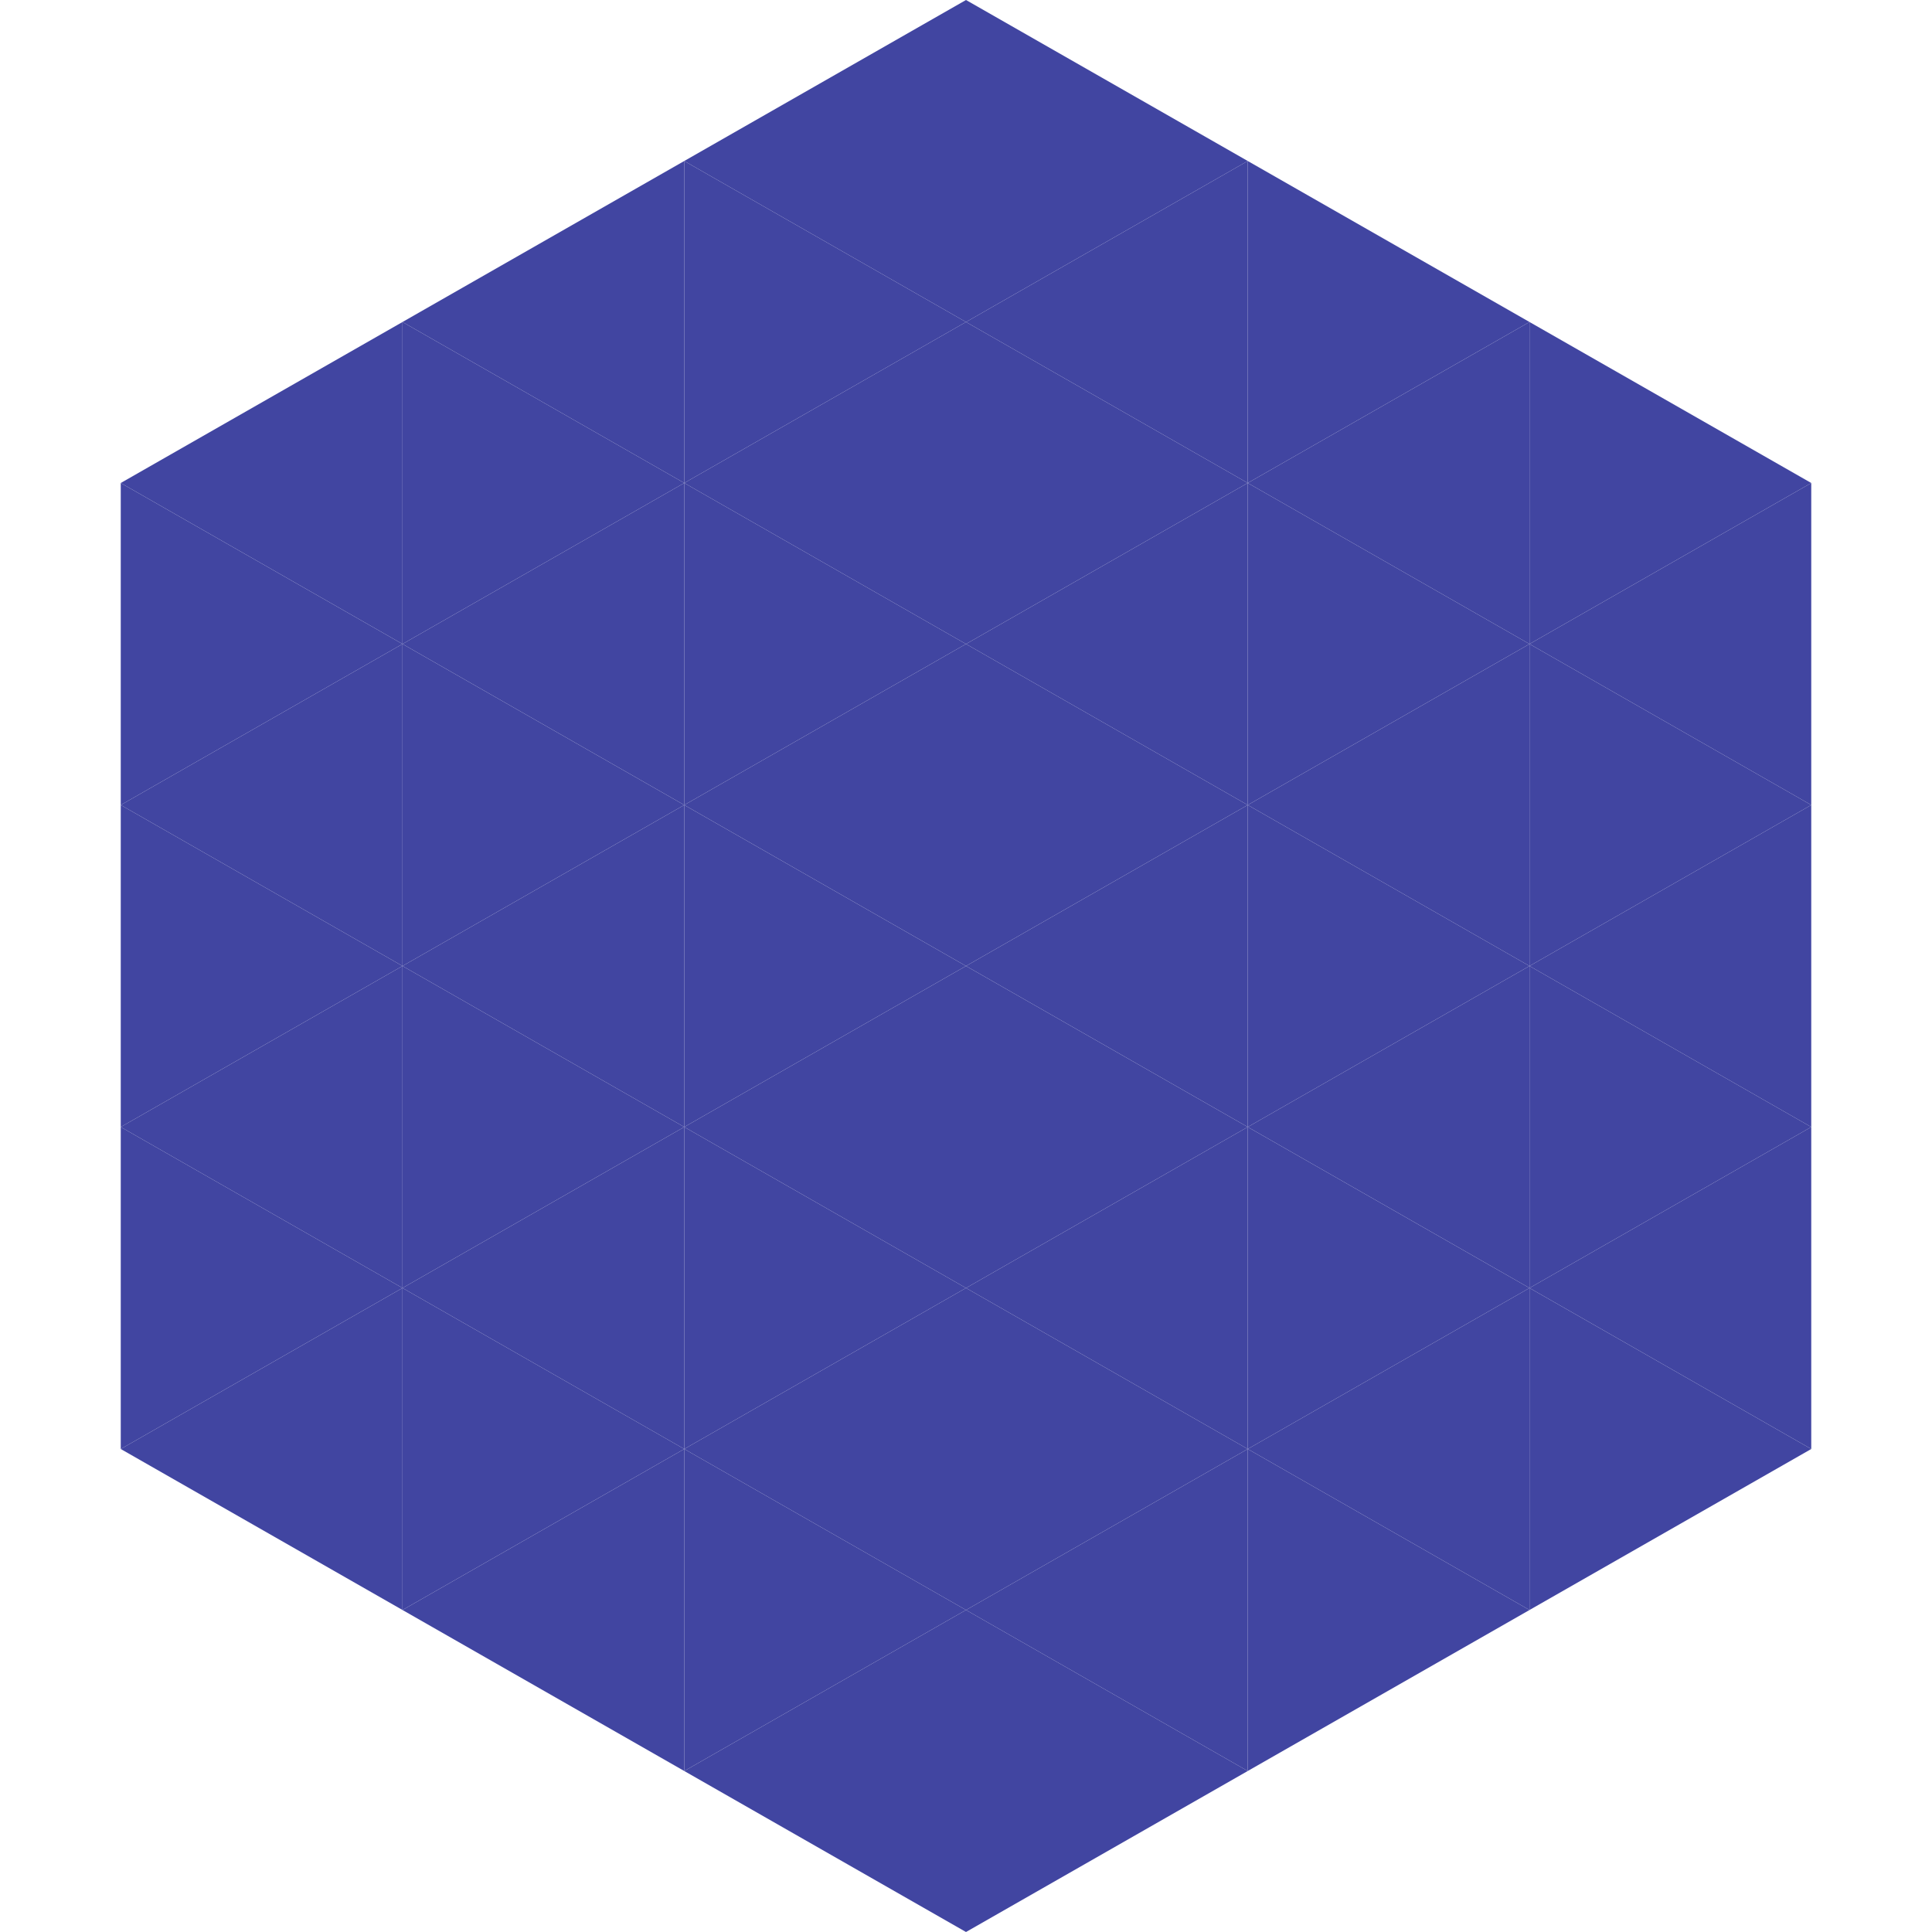<?xml version="1.0"?>
<!-- Generated by SVGo -->
<svg width="240" height="240"
     xmlns="http://www.w3.org/2000/svg"
     xmlns:xlink="http://www.w3.org/1999/xlink">
<polygon points="50,40 15,60 50,80" style="fill:rgb(65,69,161)" />
<polygon points="190,40 225,60 190,80" style="fill:rgb(65,69,161)" />
<polygon points="15,60 50,80 15,100" style="fill:rgb(65,69,161)" />
<polygon points="225,60 190,80 225,100" style="fill:rgb(65,69,161)" />
<polygon points="50,80 15,100 50,120" style="fill:rgb(65,69,161)" />
<polygon points="190,80 225,100 190,120" style="fill:rgb(65,69,161)" />
<polygon points="15,100 50,120 15,140" style="fill:rgb(65,69,161)" />
<polygon points="225,100 190,120 225,140" style="fill:rgb(65,69,161)" />
<polygon points="50,120 15,140 50,160" style="fill:rgb(65,69,161)" />
<polygon points="190,120 225,140 190,160" style="fill:rgb(65,69,161)" />
<polygon points="15,140 50,160 15,180" style="fill:rgb(65,69,161)" />
<polygon points="225,140 190,160 225,180" style="fill:rgb(65,69,161)" />
<polygon points="50,160 15,180 50,200" style="fill:rgb(65,69,161)" />
<polygon points="190,160 225,180 190,200" style="fill:rgb(65,69,161)" />
<polygon points="15,180 50,200 15,220" style="fill:rgb(255,255,255); fill-opacity:0" />
<polygon points="225,180 190,200 225,220" style="fill:rgb(255,255,255); fill-opacity:0" />
<polygon points="50,0 85,20 50,40" style="fill:rgb(255,255,255); fill-opacity:0" />
<polygon points="190,0 155,20 190,40" style="fill:rgb(255,255,255); fill-opacity:0" />
<polygon points="85,20 50,40 85,60" style="fill:rgb(65,69,161)" />
<polygon points="155,20 190,40 155,60" style="fill:rgb(65,69,161)" />
<polygon points="50,40 85,60 50,80" style="fill:rgb(65,69,161)" />
<polygon points="190,40 155,60 190,80" style="fill:rgb(65,69,161)" />
<polygon points="85,60 50,80 85,100" style="fill:rgb(65,69,161)" />
<polygon points="155,60 190,80 155,100" style="fill:rgb(65,69,161)" />
<polygon points="50,80 85,100 50,120" style="fill:rgb(65,69,161)" />
<polygon points="190,80 155,100 190,120" style="fill:rgb(65,69,161)" />
<polygon points="85,100 50,120 85,140" style="fill:rgb(65,69,161)" />
<polygon points="155,100 190,120 155,140" style="fill:rgb(65,69,161)" />
<polygon points="50,120 85,140 50,160" style="fill:rgb(65,69,161)" />
<polygon points="190,120 155,140 190,160" style="fill:rgb(65,69,161)" />
<polygon points="85,140 50,160 85,180" style="fill:rgb(65,69,161)" />
<polygon points="155,140 190,160 155,180" style="fill:rgb(65,69,161)" />
<polygon points="50,160 85,180 50,200" style="fill:rgb(65,69,161)" />
<polygon points="190,160 155,180 190,200" style="fill:rgb(65,69,161)" />
<polygon points="85,180 50,200 85,220" style="fill:rgb(65,69,161)" />
<polygon points="155,180 190,200 155,220" style="fill:rgb(65,69,161)" />
<polygon points="120,0 85,20 120,40" style="fill:rgb(65,69,161)" />
<polygon points="120,0 155,20 120,40" style="fill:rgb(65,69,161)" />
<polygon points="85,20 120,40 85,60" style="fill:rgb(65,69,161)" />
<polygon points="155,20 120,40 155,60" style="fill:rgb(65,69,161)" />
<polygon points="120,40 85,60 120,80" style="fill:rgb(65,69,161)" />
<polygon points="120,40 155,60 120,80" style="fill:rgb(65,69,161)" />
<polygon points="85,60 120,80 85,100" style="fill:rgb(65,69,161)" />
<polygon points="155,60 120,80 155,100" style="fill:rgb(65,69,161)" />
<polygon points="120,80 85,100 120,120" style="fill:rgb(65,69,161)" />
<polygon points="120,80 155,100 120,120" style="fill:rgb(65,69,161)" />
<polygon points="85,100 120,120 85,140" style="fill:rgb(65,69,161)" />
<polygon points="155,100 120,120 155,140" style="fill:rgb(65,69,161)" />
<polygon points="120,120 85,140 120,160" style="fill:rgb(65,69,161)" />
<polygon points="120,120 155,140 120,160" style="fill:rgb(65,69,161)" />
<polygon points="85,140 120,160 85,180" style="fill:rgb(65,69,161)" />
<polygon points="155,140 120,160 155,180" style="fill:rgb(65,69,161)" />
<polygon points="120,160 85,180 120,200" style="fill:rgb(65,69,161)" />
<polygon points="120,160 155,180 120,200" style="fill:rgb(65,69,161)" />
<polygon points="85,180 120,200 85,220" style="fill:rgb(65,69,161)" />
<polygon points="155,180 120,200 155,220" style="fill:rgb(65,69,161)" />
<polygon points="120,200 85,220 120,240" style="fill:rgb(65,69,161)" />
<polygon points="120,200 155,220 120,240" style="fill:rgb(65,69,161)" />
<polygon points="85,220 120,240 85,260" style="fill:rgb(255,255,255); fill-opacity:0" />
<polygon points="155,220 120,240 155,260" style="fill:rgb(255,255,255); fill-opacity:0" />
</svg>
